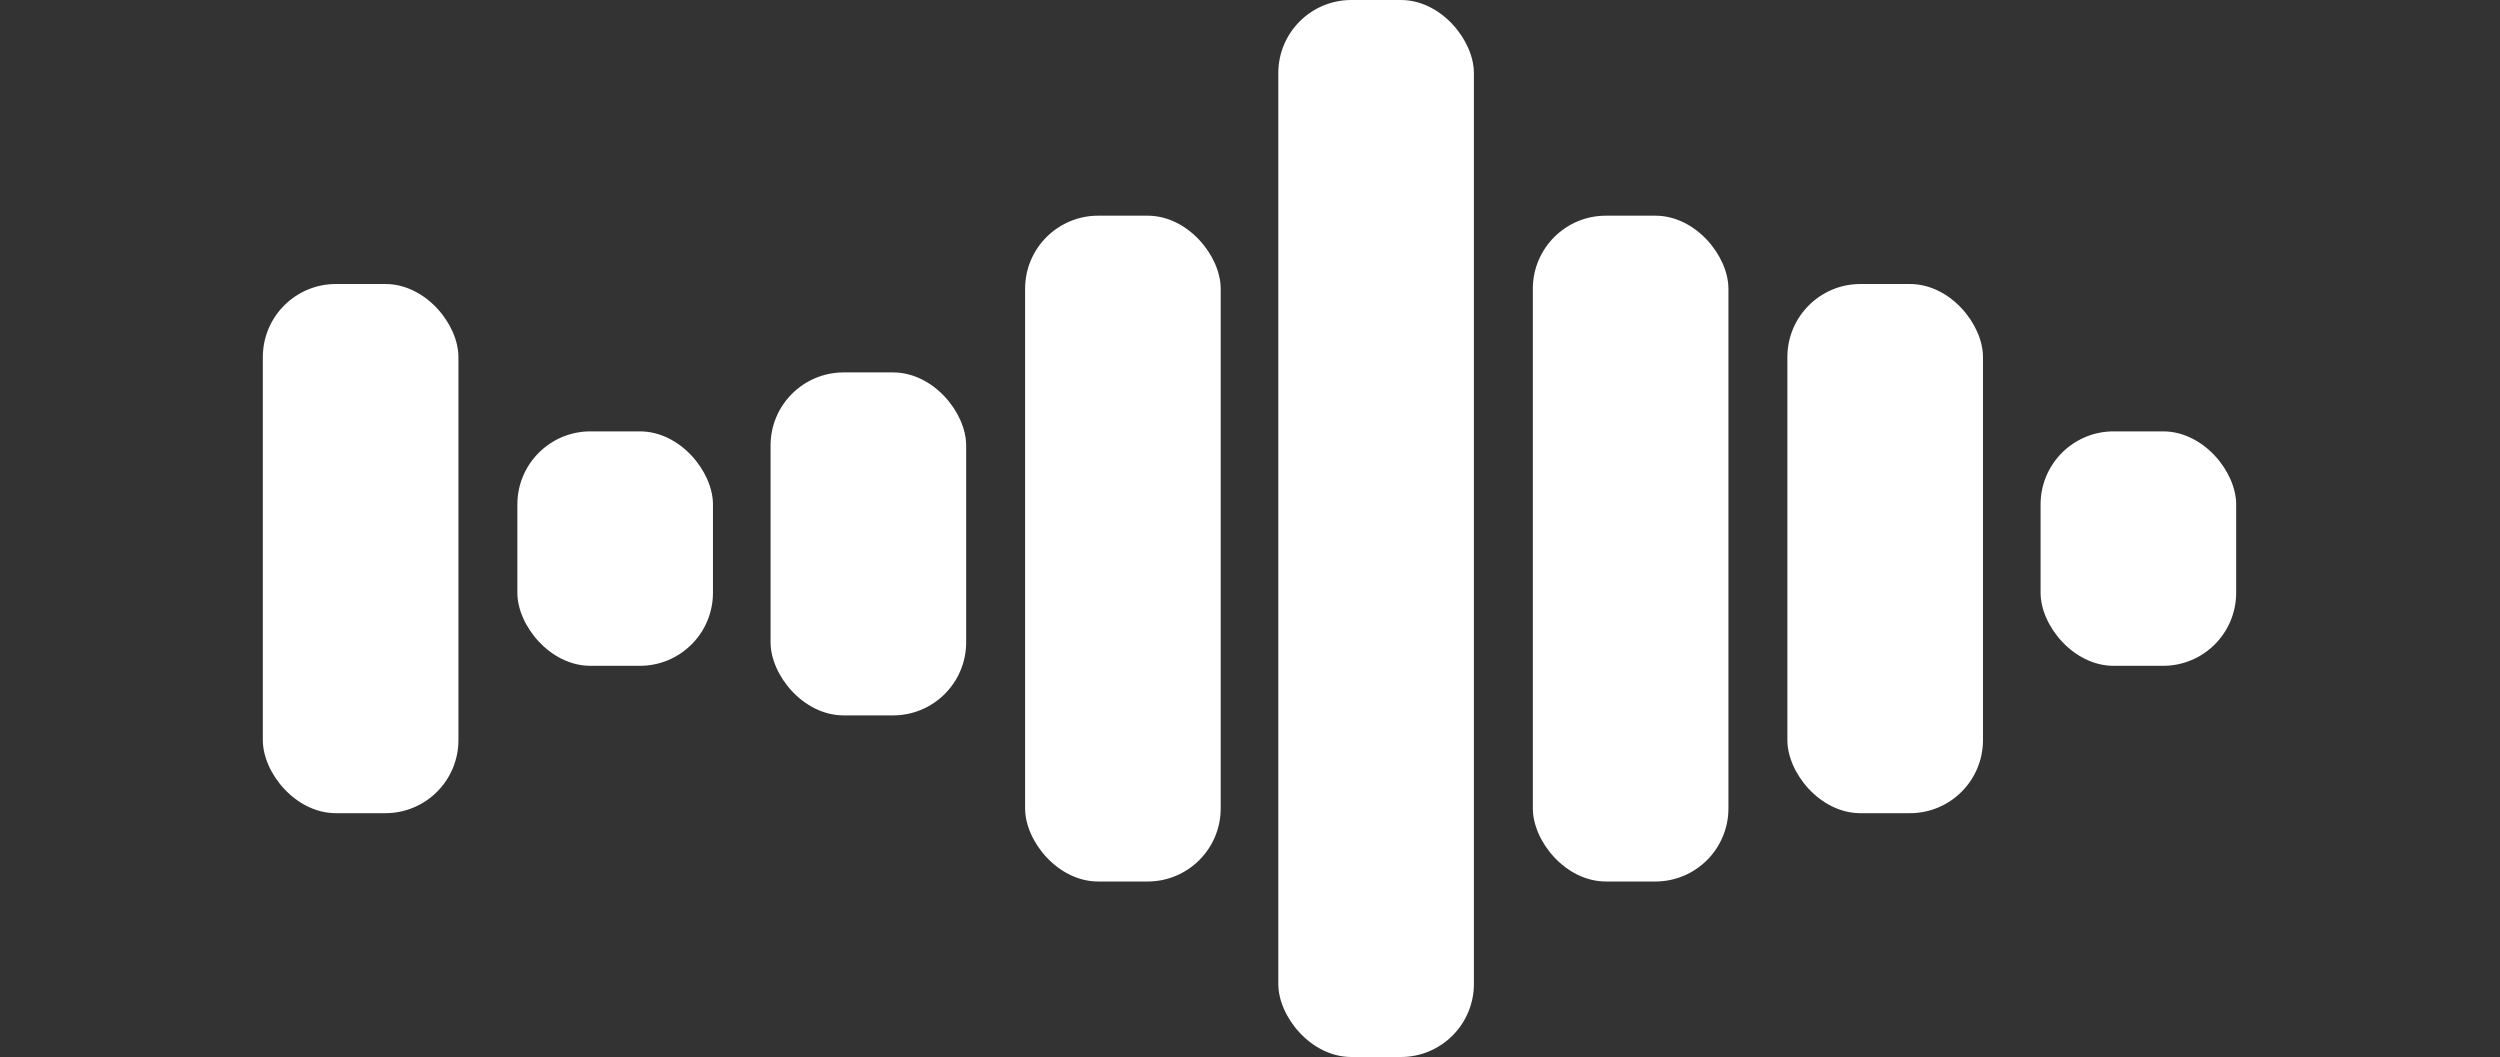 <?xml version="1.0" encoding="UTF-8"?>
<svg width="2500px" height="1057px" viewBox="0 0 2500 1057" version="1.1" xmlns="http://www.w3.org/2000/svg" xmlns:xlink="http://www.w3.org/1999/xlink">
    <rect x="0" y="0" width="2500" height="1057" fill="#333333" stroke="none"/>
    <title>画板</title>
    <g id="画板" stroke="none" stroke-width="1" fill="none" fill-rule="evenodd">
        <rect id="矩形" fill="#FFFFFF" x="2040.575" y="431.374" width="195.592" height="234.442" rx="73.056"></rect>
        <rect id="矩形" fill="#FFFFFF" x="1787.378" y="284.01" width="195.592" height="529.17" rx="73.056"></rect>
        <rect id="矩形" fill="#FFFFFF" x="1532.84" y="215.687" width="195.592" height="665.816" rx="73.056"></rect>
        <rect id="矩形" fill="#FFFFFF" x="1278.303" y="0" width="195.592" height="1057" rx="73.056"></rect>
        <rect id="矩形" fill="#FFFFFF" x="1025.105" y="215.687" width="195.592" height="665.816" rx="73.056"></rect>
        <rect id="矩形" fill="#FFFFFF" x="770.568" y="372.428" width="195.592" height="342.956" rx="73.056"></rect>
        <rect id="矩形" fill="#FFFFFF" x="517.37" y="431.374" width="195.592" height="234.442" rx="73.056"></rect>
        <rect id="矩形" fill="#FFFFFF" x="262.833" y="284.01" width="195.592" height="529.17" rx="73.056"></rect>
    </g>
</svg>